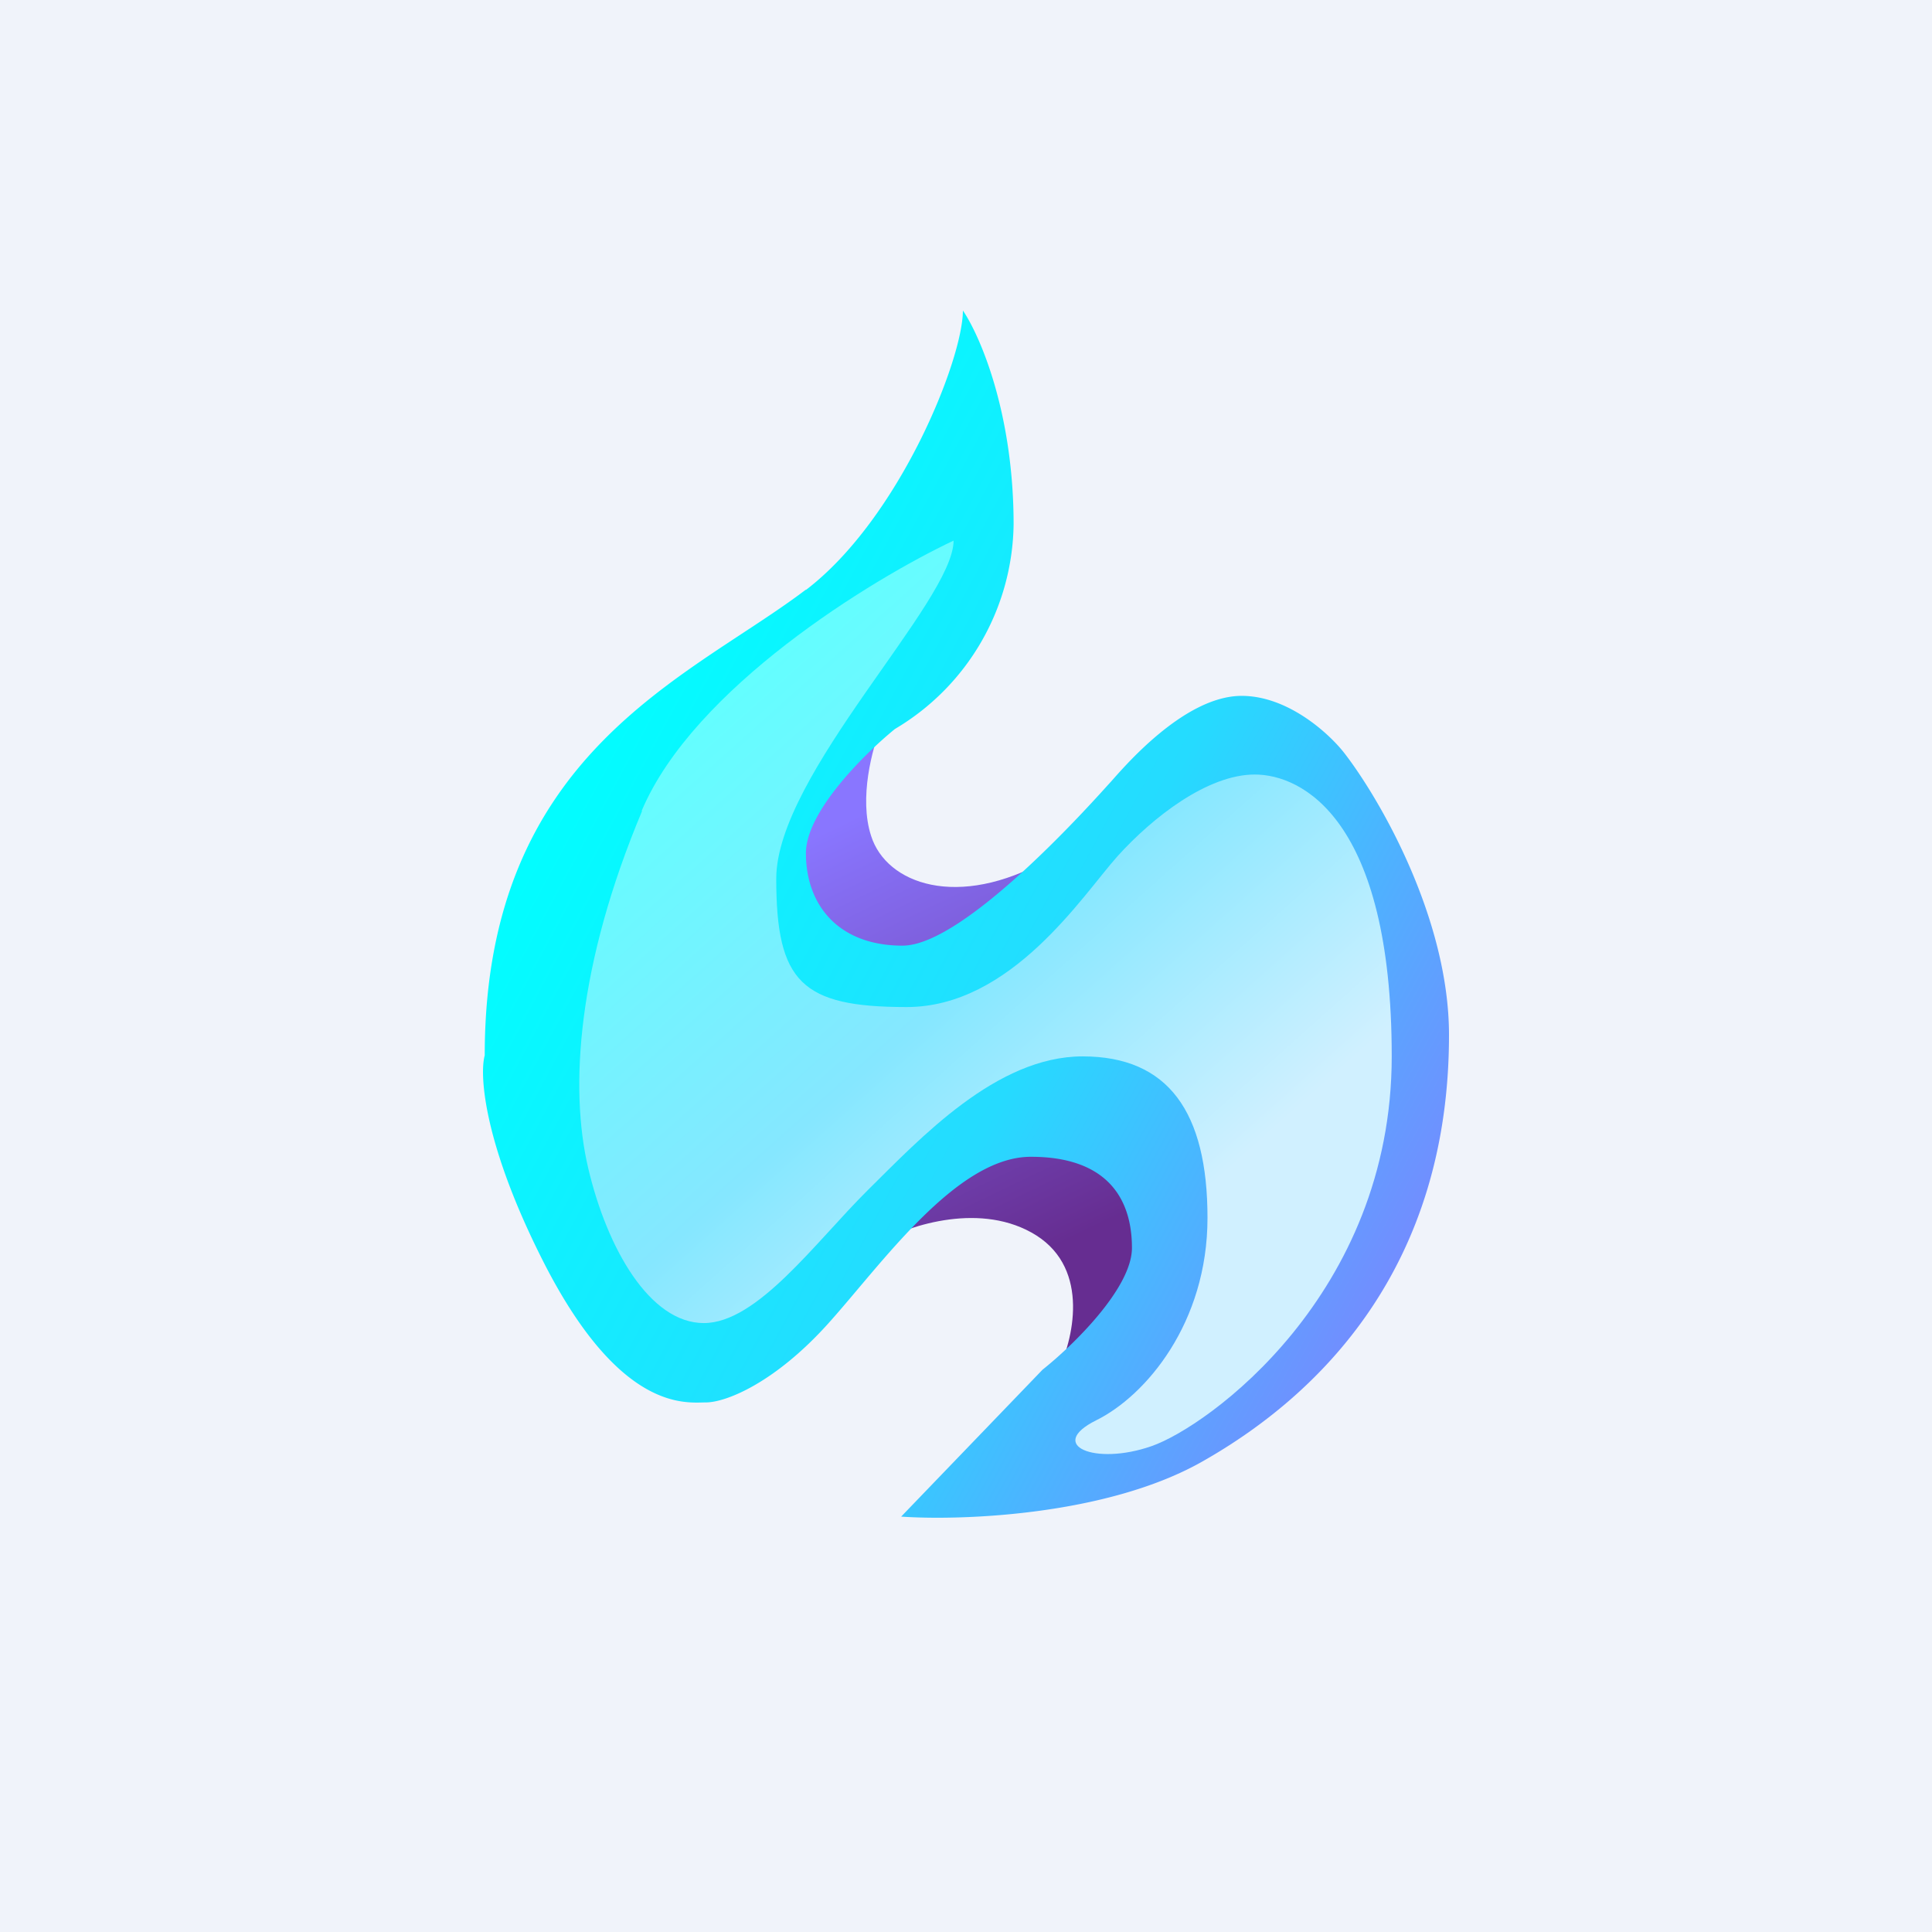 <!-- by TradingView --><svg width="56" height="56" viewBox="0 0 56 56" xmlns="http://www.w3.org/2000/svg"><path fill="#F0F3FA" d="M0 0h56v56H0z"/><path d="M25.25 24.23c-.36-1.1.04-2.55.28-3.14l-1.82.65c-.66 1.84-2 5.58-2.03 5.76-.03.18 2.56 5.73 3.85 8.48.85-.47 2.94-1.16 4.51-.17 1.57 1 1.06 3.06.61 3.96l1.56-.85c.13-.08 1.61-1.38 2.33-2.03l-4.18-11.97c-2.6 1.46-4.67.7-5.11-.69Z" fill="url(#aq3v3bf11)"/><path d="M23.36 17.1c2.7-2.06 4.55-6.67 4.55-8.1.49.72 1.47 2.96 1.47 6.2a7 7 0 0 1-3.44 5.93c-.86.7-2.58 2.39-2.58 3.6 0 1.51.95 2.68 2.8 2.68 1.83 0 5.6-4.27 6.02-4.73l.01-.01c.36-.4 2.12-2.5 3.8-2.5 1.35 0 2.54 1.1 2.97 1.65C39.97 23.12 42 26.6 42 30c0 6.72-3.72 10.43-7.18 12.38-2.76 1.55-6.95 1.7-8.7 1.58l4.1-4.26c.87-.69 2.59-2.36 2.59-3.53 0-1.47-.76-2.64-2.93-2.64-2.16 0-4.33 3.12-5.88 4.84-1.56 1.73-2.97 2.28-3.54 2.28-.56 0-2.46.3-4.67-4-1.76-3.44-1.9-5.48-1.74-6.06 0-8.78 5.93-10.93 9.31-13.5Z" fill="url(#bq3v3bf11)"/><path d="M18.6 23.5c1.5-3.55 6.65-6.7 9.04-7.83 0 1.77-5.14 6.78-5.14 9.8 0 3 .74 3.72 3.78 3.72s5.1-3.24 6.11-4.37c1.02-1.13 2.61-2.37 3.98-2.37 1.36 0 3.97 1.28 3.97 8.17 0 6.9-5.34 10.74-6.97 11.3-1.64.57-3.04-.03-1.6-.75 1.44-.71 3.23-2.82 3.23-5.87 0-3.06-1.13-4.68-3.62-4.68-2.5 0-4.71 2.38-6.23 3.88-1.52 1.51-3.2 3.85-4.75 3.85-1.56 0-2.8-2.15-3.35-4.49-.55-2.33-.31-5.9 1.56-10.35Z" fill="url(#cq3v3bf11)"/><defs><linearGradient id="aq3v3bf11" x1="23.75" y1="24.16" x2="29.74" y2="36.56" gradientUnits="userSpaceOnUse"><stop stop-color="#8976FF"/><stop offset="1" stop-color="#662D91"/></linearGradient><linearGradient id="bq3v3bf11" x1="15.29" y1="23.24" x2="41.16" y2="37.17" gradientUnits="userSpaceOnUse"><stop stop-color="#0FF"/><stop offset=".55" stop-color="#25DBFF"/><stop offset="1" stop-color="#78F"/></linearGradient><linearGradient id="cq3v3bf11" x1="23.01" y1="17.89" x2="36.56" y2="33.07" gradientUnits="userSpaceOnUse"><stop stop-color="#62FFFF"/><stop offset=".55" stop-color="#85E7FF"/><stop offset="1" stop-color="#D0F0FF"/></linearGradient></defs></svg>